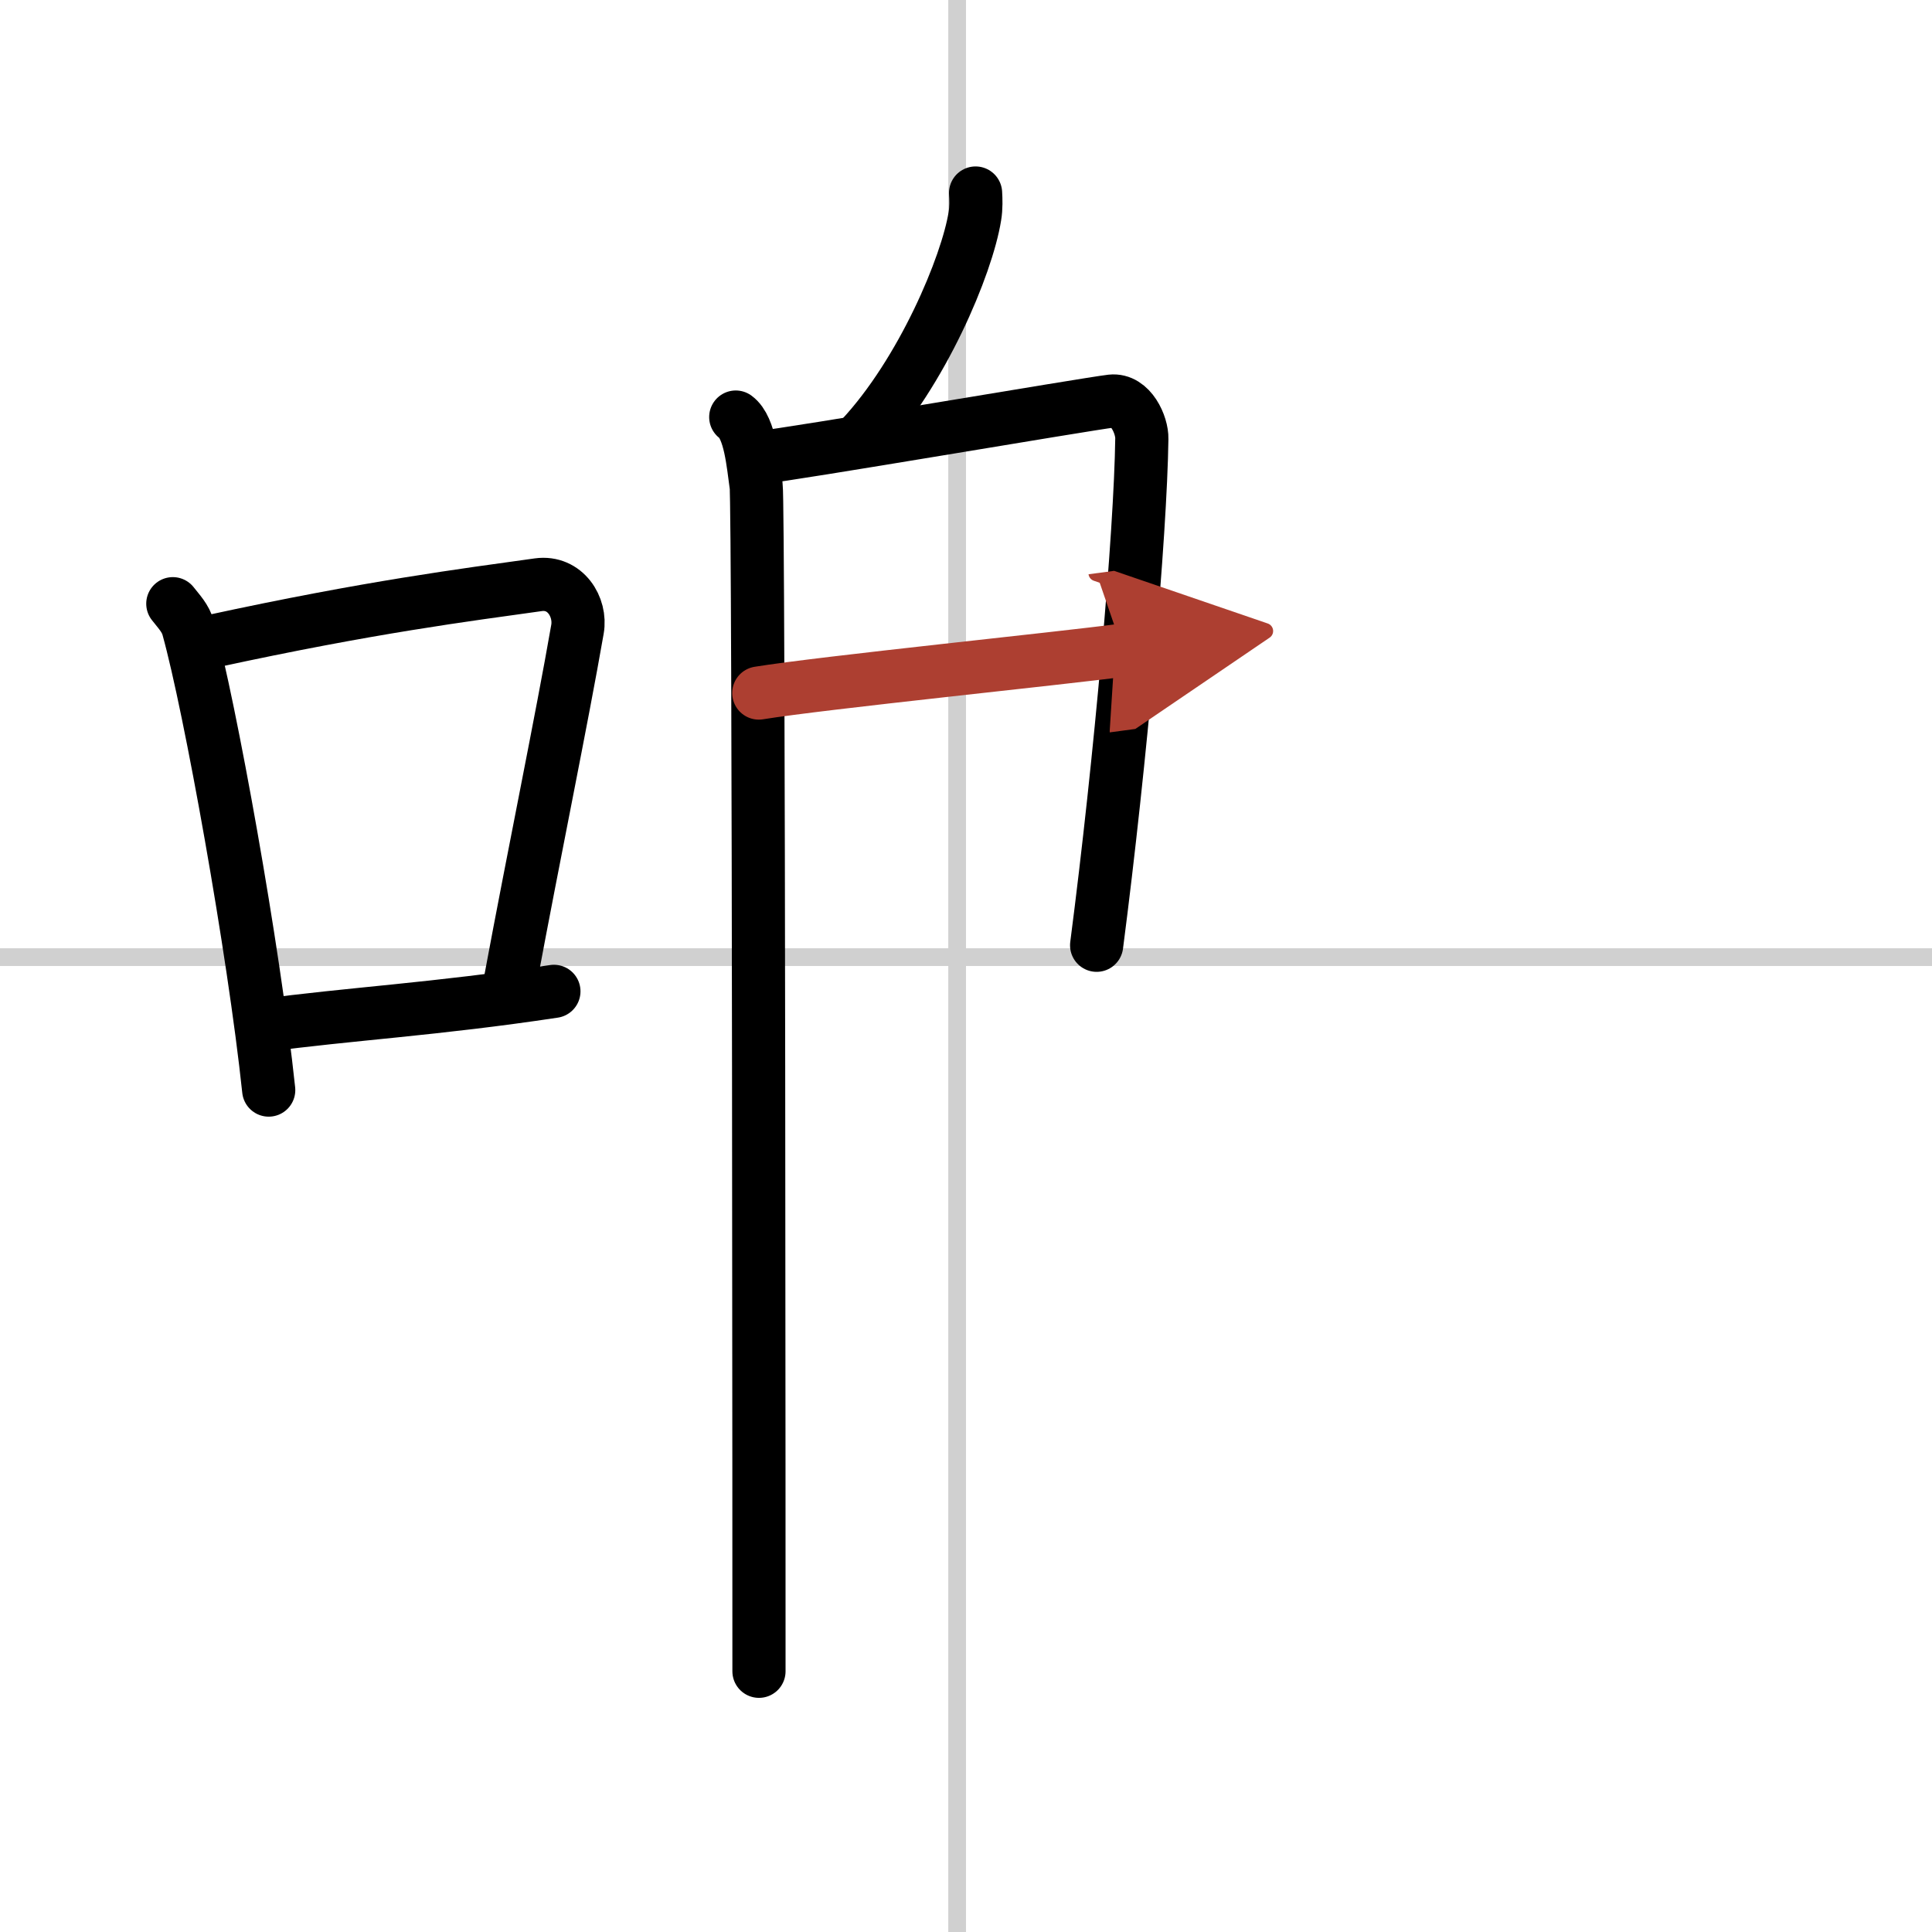 <svg width="400" height="400" viewBox="0 0 109 109" xmlns="http://www.w3.org/2000/svg"><defs><marker id="a" markerWidth="4" orient="auto" refX="1" refY="5" viewBox="0 0 10 10"><polyline points="0 0 10 5 0 10 1 5" fill="#ad3f31" stroke="#ad3f31"/></marker></defs><g fill="none" stroke="#000" stroke-linecap="round" stroke-linejoin="round" stroke-width="3"><rect width="100%" height="100%" fill="#fff" stroke="#fff"/><line x1="54" x2="54" y2="109" stroke="#d0d0d0" stroke-width="1"/><line x2="109" y1="54" y2="54" stroke="#d0d0d0" stroke-width="1"/><path d="m9.75 34.06c0.35 0.45 0.72 0.82 0.87 1.38 1.23 4.42 3.7 18.12 4.54 26.06"/><path d="m11.96 36.18c8.94-1.94 14.27-2.61 18.41-3.19 1.52-0.21 2.43 1.26 2.21 2.51-0.9 5.17-2.45 12.65-3.78 19.8"/><path d="m14.82 57.86c4.87-0.66 9.75-0.92 16.43-1.93"/><path d="m55.04 10.89c0.02 0.33 0.04 0.84-0.04 1.31-0.44 2.76-2.97 8.81-6.44 12.52"/><path d="m41.51 23.53c0.82 0.6 0.98 2.68 1.15 3.87 0.16 1.19 0.16 63.92 0.16 66.89"/><path d="m42.95 25.8c1.45-0.12 18.43-3.02 19.75-3.17 1.1-0.12 1.74 1.36 1.72 2.12-0.07 5.35-1.19 18.11-2.55 28.58"/><path d="m42.81 39.1c3.64-0.59 17.04-1.95 20.54-2.42" marker-end="url(#a)" stroke="#ad3f31"/></g></svg>
